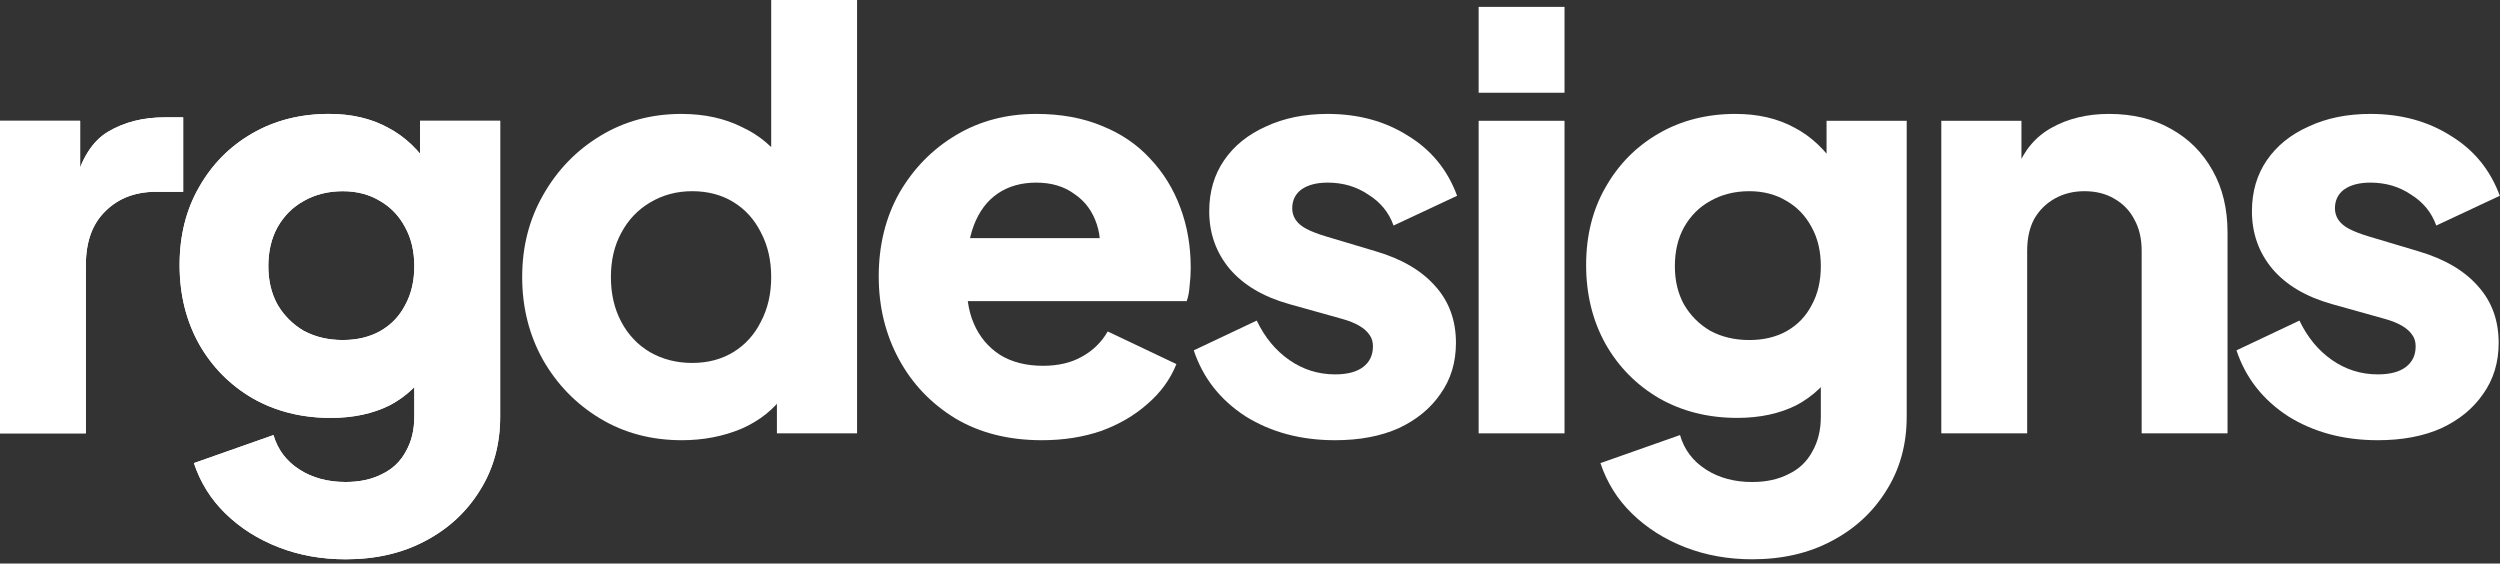 <svg width="559" height="126" viewBox="0 0 559 126" fill="none" xmlns="http://www.w3.org/2000/svg">
<rect x="0" y="0" width="559" height="126" fill="#333333" stroke="none"/>
<path d="M0 96.896V27.008H17.92V43.776L16.64 41.344C18.176 35.456 20.693 31.488 24.192 29.44C27.776 27.307 32 26.24 36.864 26.24H40.96V42.88H34.944C30.251 42.88 26.453 44.331 23.552 47.232C20.651 50.048 19.2 54.059 19.2 59.264V96.896H0Z" fill="white"/>
<path d="M77.279 125.056C71.903 125.056 66.911 124.16 62.303 122.368C57.695 120.576 53.727 118.059 50.399 114.816C47.156 111.659 44.81 107.904 43.359 103.552L61.151 97.28C62.09 100.523 64.01 103.083 66.911 104.96C69.812 106.837 73.268 107.776 77.279 107.776C80.436 107.776 83.167 107.179 85.471 105.984C87.775 104.875 89.524 103.211 90.719 100.992C91.999 98.773 92.639 96.171 92.639 93.184V77.184L96.351 81.792C93.962 85.717 90.89 88.661 87.135 90.624C83.38 92.501 78.986 93.44 73.951 93.44C67.466 93.44 61.663 91.989 56.543 89.088C51.423 86.101 47.412 82.048 44.511 76.928C41.61 71.723 40.159 65.835 40.159 59.264C40.159 52.693 41.61 46.891 44.511 41.856C47.412 36.736 51.38 32.725 56.415 29.824C61.45 26.923 67.167 25.472 73.567 25.472C78.602 25.472 82.996 26.496 86.751 28.544C90.506 30.507 93.706 33.536 96.351 37.632L93.919 42.24V27.008H111.839V93.184C111.839 99.328 110.346 104.789 107.359 109.568C104.372 114.432 100.276 118.229 95.071 120.96C89.951 123.691 84.02 125.056 77.279 125.056ZM76.639 76.032C79.882 76.032 82.698 75.349 85.087 73.984C87.476 72.619 89.311 70.699 90.591 68.224C91.956 65.749 92.639 62.848 92.639 59.52C92.639 56.192 91.956 53.291 90.591 50.816C89.226 48.256 87.348 46.293 84.959 44.928C82.57 43.477 79.796 42.752 76.639 42.752C73.396 42.752 70.495 43.477 67.935 44.928C65.46 46.293 63.498 48.256 62.047 50.816C60.682 53.291 59.999 56.192 59.999 59.52C59.999 62.763 60.682 65.621 62.047 68.096C63.498 70.571 65.46 72.533 67.935 73.984C70.495 75.349 73.396 76.032 76.639 76.032Z" fill="white"/>
<path d="M152.471 98.432C145.644 98.432 139.543 96.811 134.167 93.568C128.791 90.325 124.524 85.931 121.367 80.384C118.295 74.837 116.759 68.693 116.759 61.952C116.759 55.125 118.338 48.981 121.495 43.52C124.652 37.973 128.919 33.579 134.295 30.336C139.671 27.093 145.687 25.472 152.343 25.472C157.463 25.472 161.986 26.453 165.911 28.416C169.922 30.293 173.079 32.981 175.383 36.48L172.439 40.32V0H191.639V96.896H173.719V84.096L175.511 88.064C173.122 91.477 169.879 94.08 165.783 95.872C161.687 97.579 157.25 98.432 152.471 98.432ZM154.775 81.152C158.274 81.152 161.346 80.341 163.991 78.72C166.636 77.099 168.684 74.837 170.135 71.936C171.671 69.035 172.439 65.707 172.439 61.952C172.439 58.197 171.671 54.869 170.135 51.968C168.684 49.067 166.636 46.805 163.991 45.184C161.346 43.563 158.274 42.752 154.775 42.752C151.276 42.752 148.119 43.605 145.303 45.312C142.572 46.933 140.439 49.195 138.903 52.096C137.367 54.912 136.599 58.197 136.599 61.952C136.599 65.707 137.367 69.035 138.903 71.936C140.439 74.837 142.572 77.099 145.303 78.72C148.119 80.341 151.276 81.152 154.775 81.152Z" fill="white"/>
<path d="M232.964 98.432C225.54 98.432 219.097 96.811 213.636 93.568C208.175 90.24 203.951 85.803 200.964 80.256C197.977 74.709 196.484 68.565 196.484 61.824C196.484 54.827 198.02 48.597 201.092 43.136C204.249 37.675 208.473 33.365 213.764 30.208C219.055 27.051 225.028 25.472 231.684 25.472C237.231 25.472 242.137 26.368 246.404 28.16C250.671 29.867 254.255 32.299 257.156 35.456C260.143 38.613 262.404 42.283 263.94 46.464C265.476 50.56 266.244 55.04 266.244 59.904C266.244 61.269 266.159 62.635 265.988 64C265.903 65.28 265.689 66.389 265.348 67.328H212.996V53.248H254.468L245.38 59.904C246.233 56.235 246.191 52.992 245.252 50.176C244.313 47.275 242.649 45.013 240.26 43.392C237.956 41.685 235.097 40.832 231.684 40.832C228.356 40.832 225.497 41.643 223.108 43.264C220.719 44.885 218.927 47.275 217.732 50.432C216.537 53.589 216.068 57.429 216.324 61.952C215.983 65.877 216.452 69.333 217.732 72.32C219.012 75.307 220.975 77.653 223.62 79.36C226.265 80.981 229.465 81.792 233.22 81.792C236.633 81.792 239.535 81.109 241.924 79.744C244.399 78.379 246.319 76.501 247.684 74.112L263.044 81.408C261.679 84.821 259.503 87.808 256.516 90.368C253.615 92.928 250.159 94.933 246.148 96.384C242.137 97.749 237.743 98.432 232.964 98.432Z" fill="white"/>
<path d="M298.542 98.432C290.862 98.432 284.163 96.64 278.446 93.056C272.814 89.387 268.974 84.48 266.926 78.336L281.006 71.68C282.798 75.435 285.23 78.379 288.302 80.512C291.374 82.645 294.787 83.712 298.542 83.712C301.273 83.712 303.363 83.157 304.814 82.048C306.265 80.939 306.99 79.403 306.99 77.44C306.99 76.416 306.734 75.563 306.222 74.88C305.71 74.112 304.942 73.429 303.918 72.832C302.894 72.235 301.614 71.723 300.078 71.296L288.174 67.968C282.457 66.347 278.062 63.744 274.99 60.16C271.918 56.491 270.382 52.181 270.382 47.232C270.382 42.88 271.491 39.083 273.71 35.84C275.929 32.597 279.043 30.08 283.054 28.288C287.065 26.411 291.673 25.472 296.878 25.472C303.705 25.472 309.678 27.093 314.798 30.336C320.003 33.493 323.673 37.973 325.806 43.776L311.598 50.432C310.574 47.531 308.697 45.227 305.966 43.52C303.321 41.728 300.291 40.832 296.878 40.832C294.403 40.832 292.441 41.344 290.99 42.368C289.625 43.392 288.942 44.8 288.942 46.592C288.942 47.531 289.198 48.384 289.71 49.152C290.222 49.92 291.033 50.603 292.142 51.2C293.337 51.797 294.787 52.352 296.494 52.864L307.63 56.192C313.433 57.899 317.87 60.501 320.942 64C324.014 67.413 325.55 71.637 325.55 76.672C325.55 81.024 324.398 84.821 322.094 88.064C319.875 91.307 316.761 93.867 312.75 95.744C308.739 97.536 304.003 98.432 298.542 98.432Z" fill="white"/>
<path d="M330.625 96.896V27.008H349.825V96.896H330.625ZM330.625 20.736V1.536H349.825V20.736H330.625Z" fill="white"/>
<path d="M391.779 125.056C386.403 125.056 381.411 124.16 376.803 122.368C372.195 120.576 368.227 118.059 364.899 114.816C361.656 111.659 359.31 107.904 357.859 103.552L375.651 97.28C376.59 100.523 378.51 103.083 381.411 104.96C384.312 106.837 387.768 107.776 391.779 107.776C394.936 107.776 397.667 107.179 399.971 105.984C402.275 104.875 404.024 103.211 405.219 100.992C406.499 98.773 407.139 96.171 407.139 93.184V77.184L410.851 81.792C408.462 85.717 405.39 88.661 401.635 90.624C397.88 92.501 393.486 93.44 388.451 93.44C381.966 93.44 376.163 91.989 371.043 89.088C365.923 86.101 361.912 82.048 359.011 76.928C356.11 71.723 354.659 65.835 354.659 59.264C354.659 52.693 356.11 46.891 359.011 41.856C361.912 36.736 365.88 32.725 370.915 29.824C375.95 26.923 381.667 25.472 388.067 25.472C393.102 25.472 397.496 26.496 401.251 28.544C405.006 30.507 408.206 33.536 410.851 37.632L408.419 42.24V27.008H426.339V93.184C426.339 99.328 424.846 104.789 421.859 109.568C418.872 114.432 414.776 118.229 409.571 120.96C404.451 123.691 398.52 125.056 391.779 125.056ZM391.139 76.032C394.382 76.032 397.198 75.349 399.587 73.984C401.976 72.619 403.811 70.699 405.091 68.224C406.456 65.749 407.139 62.848 407.139 59.52C407.139 56.192 406.456 53.291 405.091 50.816C403.726 48.256 401.848 46.293 399.459 44.928C397.07 43.477 394.296 42.752 391.139 42.752C387.896 42.752 384.995 43.477 382.435 44.928C379.96 46.293 377.998 48.256 376.547 50.816C375.182 53.291 374.499 56.192 374.499 59.52C374.499 62.763 375.182 65.621 376.547 68.096C377.998 70.571 379.96 72.533 382.435 73.984C384.995 75.349 387.896 76.032 391.139 76.032Z" fill="white"/>
<path d="M434.075 96.896V27.008H451.995V40.832L450.971 37.76C452.592 33.579 455.195 30.507 458.779 28.544C462.448 26.496 466.715 25.472 471.579 25.472C476.87 25.472 481.478 26.581 485.403 28.8C489.414 31.019 492.528 34.133 494.747 38.144C496.966 42.069 498.075 46.677 498.075 51.968V96.896H478.875V56.064C478.875 53.333 478.32 50.987 477.211 49.024C476.187 47.061 474.694 45.525 472.731 44.416C470.854 43.307 468.635 42.752 466.075 42.752C463.6 42.752 461.382 43.307 459.419 44.416C457.456 45.525 455.92 47.061 454.811 49.024C453.787 50.987 453.275 53.333 453.275 56.064V96.896H434.075Z" fill="white"/>
<path d="M531.692 98.432C524.012 98.432 517.313 96.64 511.596 93.056C505.964 89.387 502.124 84.48 500.076 78.336L514.156 71.68C515.948 75.435 518.38 78.379 521.452 80.512C524.524 82.645 527.937 83.712 531.692 83.712C534.423 83.712 536.513 83.157 537.964 82.048C539.415 80.939 540.14 79.403 540.14 77.44C540.14 76.416 539.884 75.563 539.372 74.88C538.86 74.112 538.092 73.429 537.068 72.832C536.044 72.235 534.764 71.723 533.228 71.296L521.324 67.968C515.607 66.347 511.212 63.744 508.14 60.16C505.068 56.491 503.532 52.181 503.532 47.232C503.532 42.88 504.641 39.083 506.86 35.84C509.079 32.597 512.193 30.08 516.204 28.288C520.215 26.411 524.823 25.472 530.028 25.472C536.855 25.472 542.828 27.093 547.948 30.336C553.153 33.493 556.823 37.973 558.956 43.776L544.748 50.432C543.724 47.531 541.847 45.227 539.116 43.52C536.471 41.728 533.441 40.832 530.028 40.832C527.553 40.832 525.591 41.344 524.14 42.368C522.775 43.392 522.092 44.8 522.092 46.592C522.092 47.531 522.348 48.384 522.86 49.152C523.372 49.92 524.183 50.603 525.292 51.2C526.487 51.797 527.937 52.352 529.644 52.864L540.78 56.192C546.583 57.899 551.02 60.501 554.092 64C557.164 67.413 558.7 71.637 558.7 76.672C558.7 81.024 557.548 84.821 555.244 88.064C553.025 91.307 549.911 93.867 545.9 95.744C541.889 97.536 537.153 98.432 531.692 98.432Z" fill="white"/>
<path d="M0 96.896V27.008H17.92V43.776L16.64 41.344C18.176 35.456 20.693 31.488 24.192 29.44C27.776 27.307 32 26.24 36.864 26.24H40.96V42.88H34.944C30.251 42.88 26.453 44.331 23.552 47.232C20.651 50.048 19.2 54.059 19.2 59.264V96.896H0Z" fill="white"/>
<path d="M77.279 125.056C71.903 125.056 66.911 124.16 62.303 122.368C57.695 120.576 53.727 118.059 50.399 114.816C47.156 111.659 44.81 107.904 43.359 103.552L61.151 97.28C62.09 100.523 64.01 103.083 66.911 104.96C69.812 106.837 73.268 107.776 77.279 107.776C80.436 107.776 83.167 107.179 85.471 105.984C87.775 104.875 89.524 103.211 90.719 100.992C91.999 98.773 92.639 96.171 92.639 93.184V77.184L96.351 81.792C93.962 85.717 90.89 88.661 87.135 90.624C83.38 92.501 78.986 93.44 73.951 93.44C67.466 93.44 61.663 91.989 56.543 89.088C51.423 86.101 47.412 82.048 44.511 76.928C41.61 71.723 40.159 65.835 40.159 59.264C40.159 52.693 41.61 46.891 44.511 41.856C47.412 36.736 51.38 32.725 56.415 29.824C61.45 26.923 67.167 25.472 73.567 25.472C78.602 25.472 82.996 26.496 86.751 28.544C90.506 30.507 93.706 33.536 96.351 37.632L93.919 42.24V27.008H111.839V93.184C111.839 99.328 110.346 104.789 107.359 109.568C104.372 114.432 100.276 118.229 95.071 120.96C89.951 123.691 84.02 125.056 77.279 125.056ZM76.639 76.032C79.882 76.032 82.698 75.349 85.087 73.984C87.476 72.619 89.311 70.699 90.591 68.224C91.956 65.749 92.639 62.848 92.639 59.52C92.639 56.192 91.956 53.291 90.591 50.816C89.226 48.256 87.348 46.293 84.959 44.928C82.57 43.477 79.796 42.752 76.639 42.752C73.396 42.752 70.495 43.477 67.935 44.928C65.46 46.293 63.498 48.256 62.047 50.816C60.682 53.291 59.999 56.192 59.999 59.52C59.999 62.763 60.682 65.621 62.047 68.096C63.498 70.571 65.46 72.533 67.935 73.984C70.495 75.349 73.396 76.032 76.639 76.032Z" fill="white"/>
</svg>
